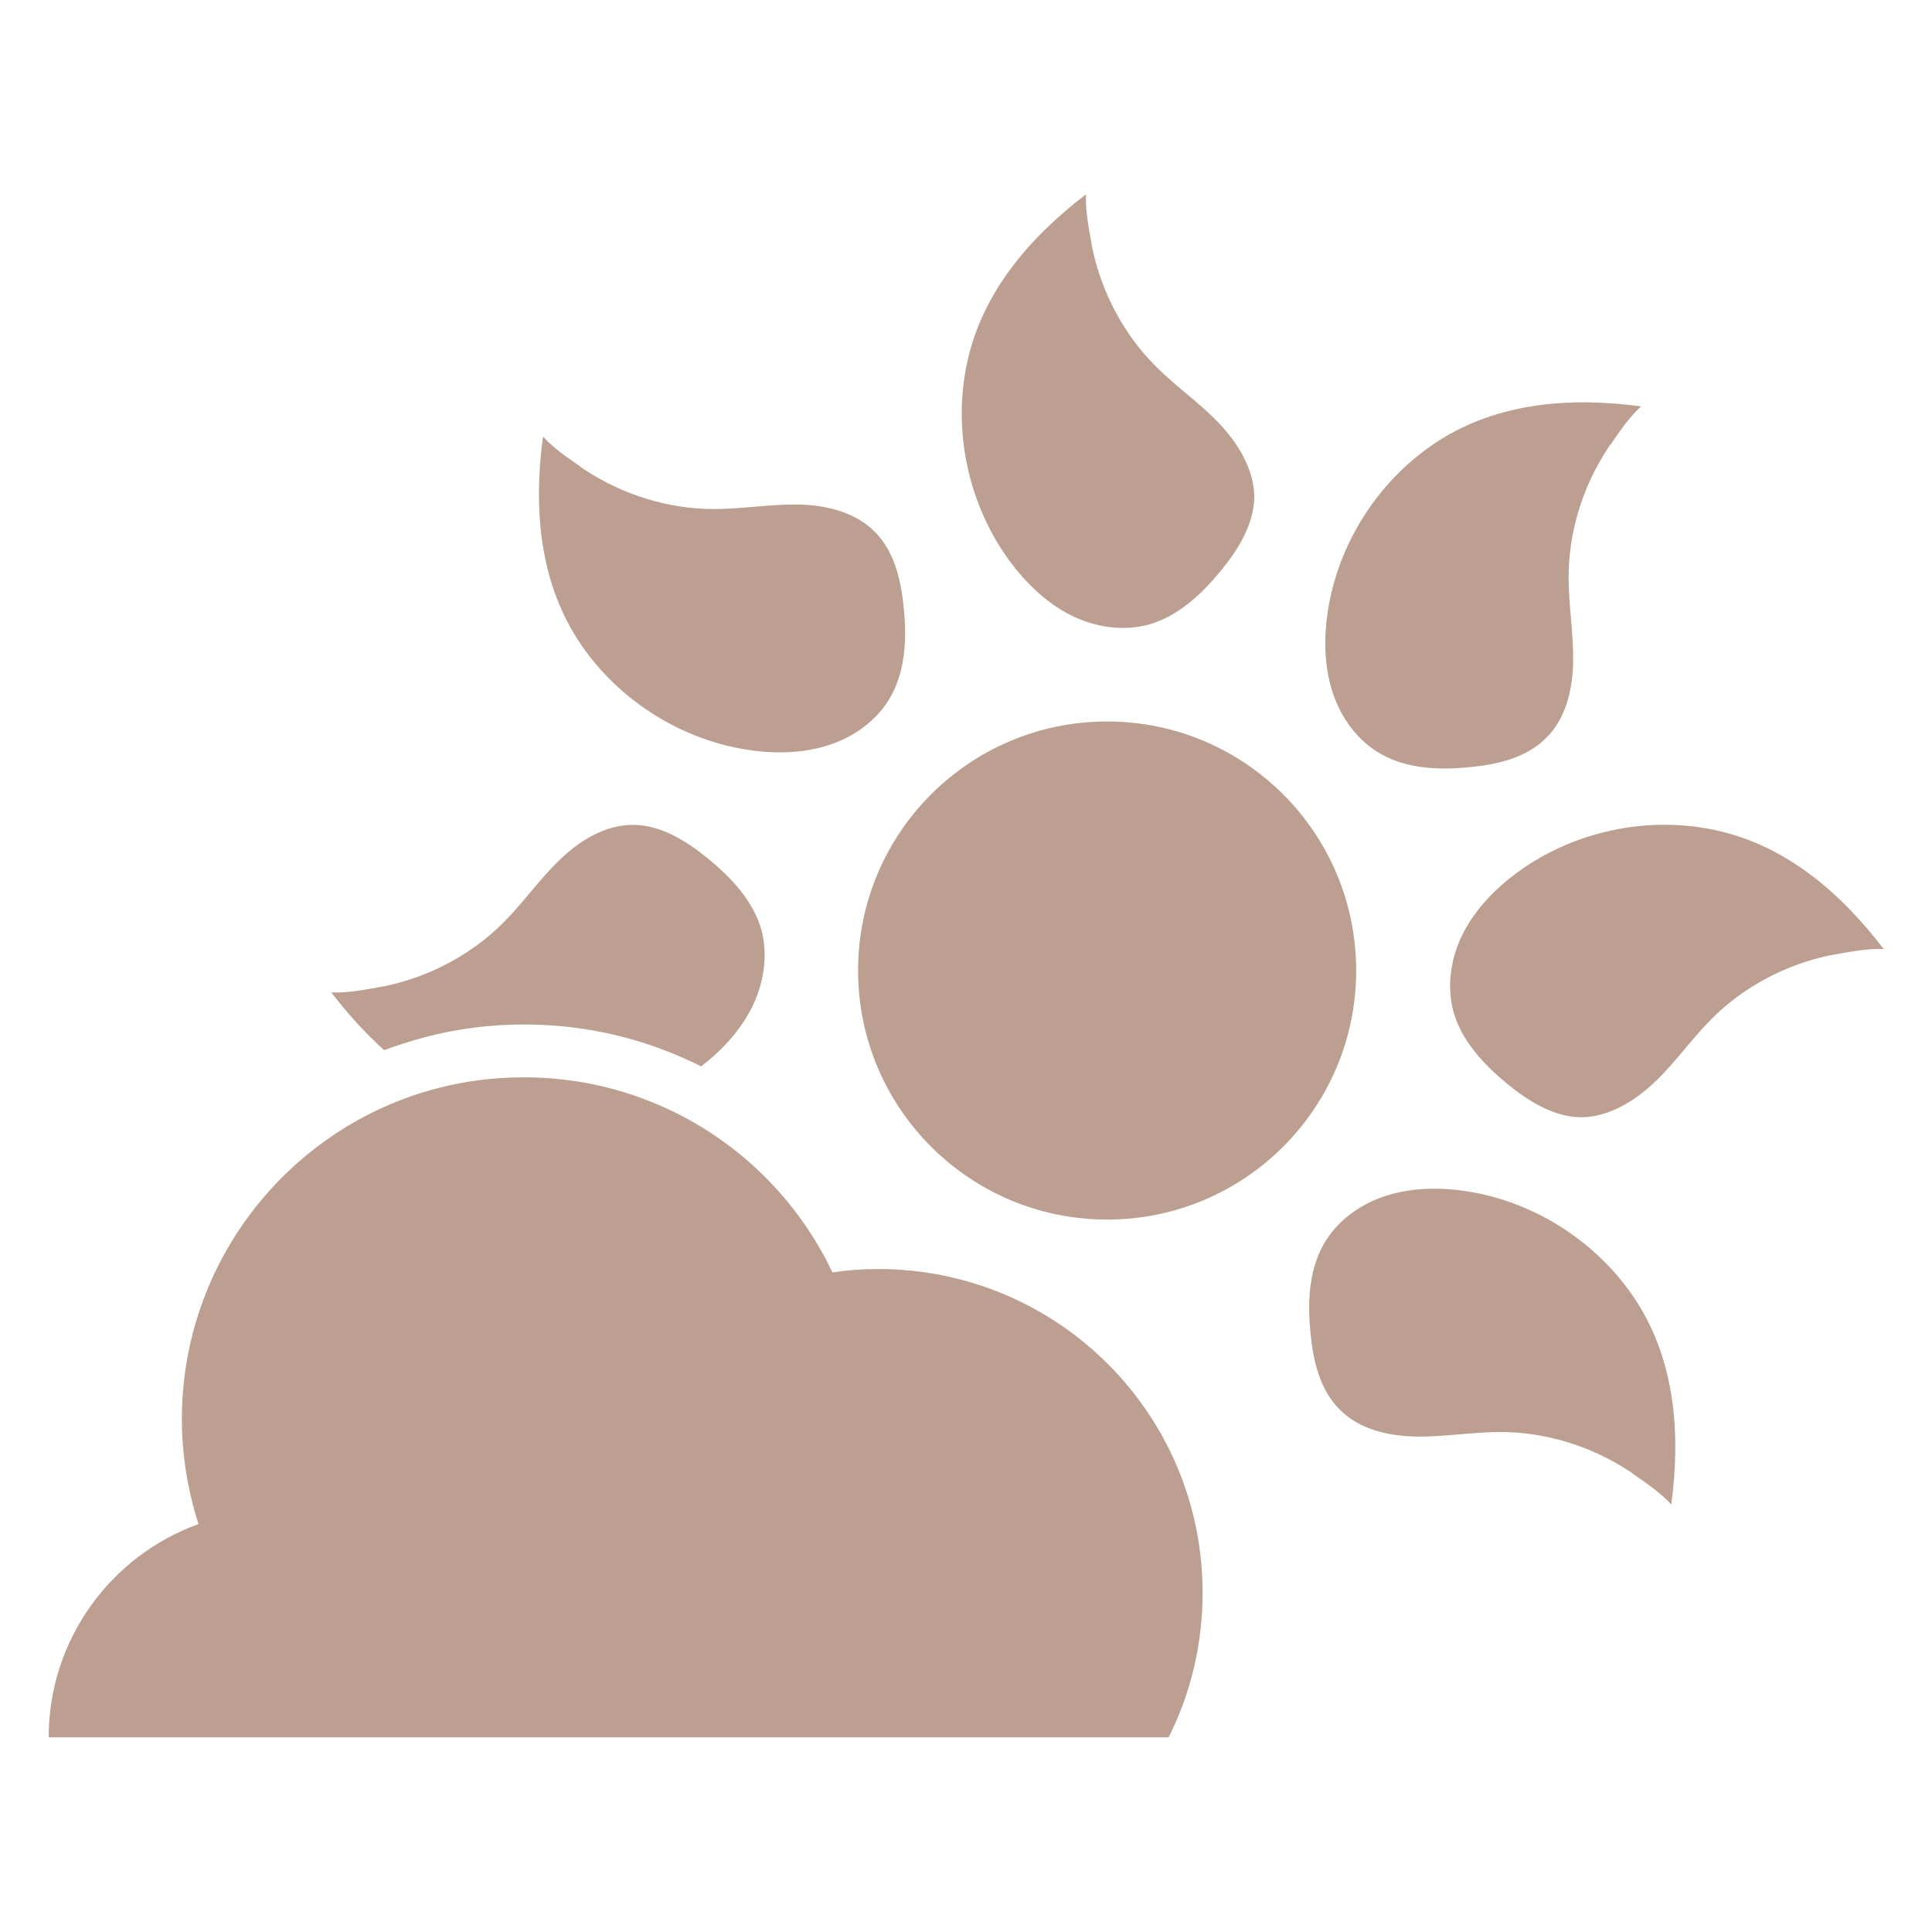 <!DOCTYPE svg PUBLIC "-//W3C//DTD SVG 1.1//EN" "http://www.w3.org/Graphics/SVG/1.1/DTD/svg11.dtd">
<!-- Uploaded to: SVG Repo, www.svgrepo.com, Transformed by: SVG Repo Mixer Tools -->
<svg width="84px" height="84px" viewBox="0 0 512 512" id="Layer_1" version="1.1" xml:space="preserve" xmlns="http://www.w3.org/2000/svg" xmlns:xlink="http://www.w3.org/1999/xlink" fill="#000000">
<g id="SVGRepo_bgCarrier" stroke-width="0"/>
<g id="SVGRepo_tracerCarrier" stroke-linecap="round" stroke-linejoin="round"/>
<g id="SVGRepo_iconCarrier">
<style type="text/css"> .st0{fill:#bd9f91;} </style>
<path class="st0" d="M322.8,111.9c-5.1-5.3-11.3-9.6-16.5-14.8c-8.5-8.5-14.3-19.5-16.8-31.2c-0.1-0.6-0.2-1.1-0.3-1.7 c-0.6-3.4-1.6-8.4-1.4-12.7c-14.8,11.3-27.5,25.9-31.5,44.6c-3.9,18,0.3,37.6,11.2,52.5c4.3,5.8,9.6,11,16,14.3 c6.4,3.3,14,4.5,21,2.6c7.7-2.2,13.9-8,19-14.2c4.7-5.7,8.9-12.5,8.9-19.9C332.2,124,327.9,117.2,322.8,111.9z"/>
<path class="st0" d="M416.9,175.2c0.1-7.4-1.2-14.8-1.2-22.2c0-12,3.7-23.9,10.2-33.9c0.3-0.5,0.6-1,1-1.4c2-2.9,4.8-7.1,8-10 c-18.5-2.5-37.8-1.1-53.8,9.2c-15.5,10-26.4,26.8-29.2,45c-1.1,7.1-1,14.5,1.2,21.4c2.2,6.9,6.7,13.1,13,16.6 c7,3.9,15.5,4.2,23.4,3.4c7.4-0.7,15.1-2.5,20.3-7.8C415,190.4,416.8,182.6,416.9,175.2z"/>
<path class="st0" d="M438.8,286.5c5.3-5.1,9.6-11.3,14.8-16.5c8.5-8.5,19.5-14.3,31.2-16.8c0.6-0.1,1.1-0.2,1.7-0.3 c3.4-0.6,8.4-1.6,12.7-1.4c-11.3-14.8-25.9-27.5-44.6-31.5c-18-3.9-37.6,0.3-52.5,11.2c-5.8,4.3-11,9.6-14.3,16 c-3.3,6.4-4.5,14-2.6,21c2.2,7.7,8,13.9,14.2,19c5.7,4.7,12.5,8.9,19.9,8.9C426.6,295.9,433.4,291.7,438.8,286.5z"/>
<path class="st0" d="M375.4,380.7c7.4,0.1,14.8-1.2,22.2-1.2c12,0,23.9,3.7,33.9,10.2c0.5,0.3,1,0.6,1.4,1c2.9,2,7.1,4.8,10,8 c2.5-18.5,1.1-37.8-9.2-53.8c-10-15.5-26.8-26.4-45-29.2c-7.1-1.1-14.5-1-21.4,1.2c-6.9,2.2-13.1,6.7-16.6,13 c-3.9,7-4.2,15.5-3.4,23.4c0.7,7.4,2.5,15.1,7.8,20.3C360.2,378.8,368,380.6,375.4,380.7z"/>
<path class="st0" d="M318.7,422.1c0,13.8-3.2,26.8-9,38.3H12.9c0-26,16.6-48.2,39.7-56.5c-2.8-8.8-4.4-18.1-4.4-27.8 c0-42.1,28.8-77.6,67.7-87.7c7.3-1.9,15-2.9,22.9-2.9c11.2,0,21.9,2,31.7,5.7c22.1,8.2,40.1,24.9,50.1,46c3.9-0.6,8-0.9,12.1-0.9 C280.3,336.3,318.7,374.7,318.7,422.1z"/>
<path class="st0" d="M199.1,267.3c-3.1,6-7.8,11.1-13.3,15.3c-3.4-1.7-6.8-3.2-10.3-4.5c-11.7-4.4-24.1-6.6-36.6-6.6 c-8.9,0-17.8,1.1-26.4,3.4c-3.7,1-7.2,2.1-10.7,3.4c-5.1-4.6-9.8-9.8-14-15.3c4.3,0.2,9.3-0.8,12.7-1.4c0.6-0.1,1.1-0.2,1.7-0.3 c11.7-2.5,22.7-8.3,31.2-16.8c5.2-5.2,9.5-11.4,14.8-16.5c5.3-5.2,12.1-9.4,19.5-9.4c7.4,0,14.1,4.2,19.9,8.9 c6.2,5.1,12,11.2,14.2,19C203.6,253.3,202.4,260.9,199.1,267.3z"/>
<path class="st0" d="M211.4,133.7c-7.4-0.1-14.8,1.2-22.2,1.2c-12,0-23.9-3.7-33.9-10.2c-0.5-0.3-1-0.6-1.4-1c-2.9-2-7.1-4.8-10-8 c-2.5,18.5-1.1,37.8,9.2,53.8c10,15.5,26.8,26.4,45,29.2c7.1,1.1,14.5,1,21.4-1.2c6.9-2.2,13.1-6.7,16.6-13c3.9-7,4.2-15.5,3.4-23.4 c-0.7-7.4-2.5-15.1-7.8-20.3C226.6,135.7,218.8,133.8,211.4,133.7z"/>
<circle class="st0" cx="293.4" cy="257.2" r="66"/>
</g>
</svg>
